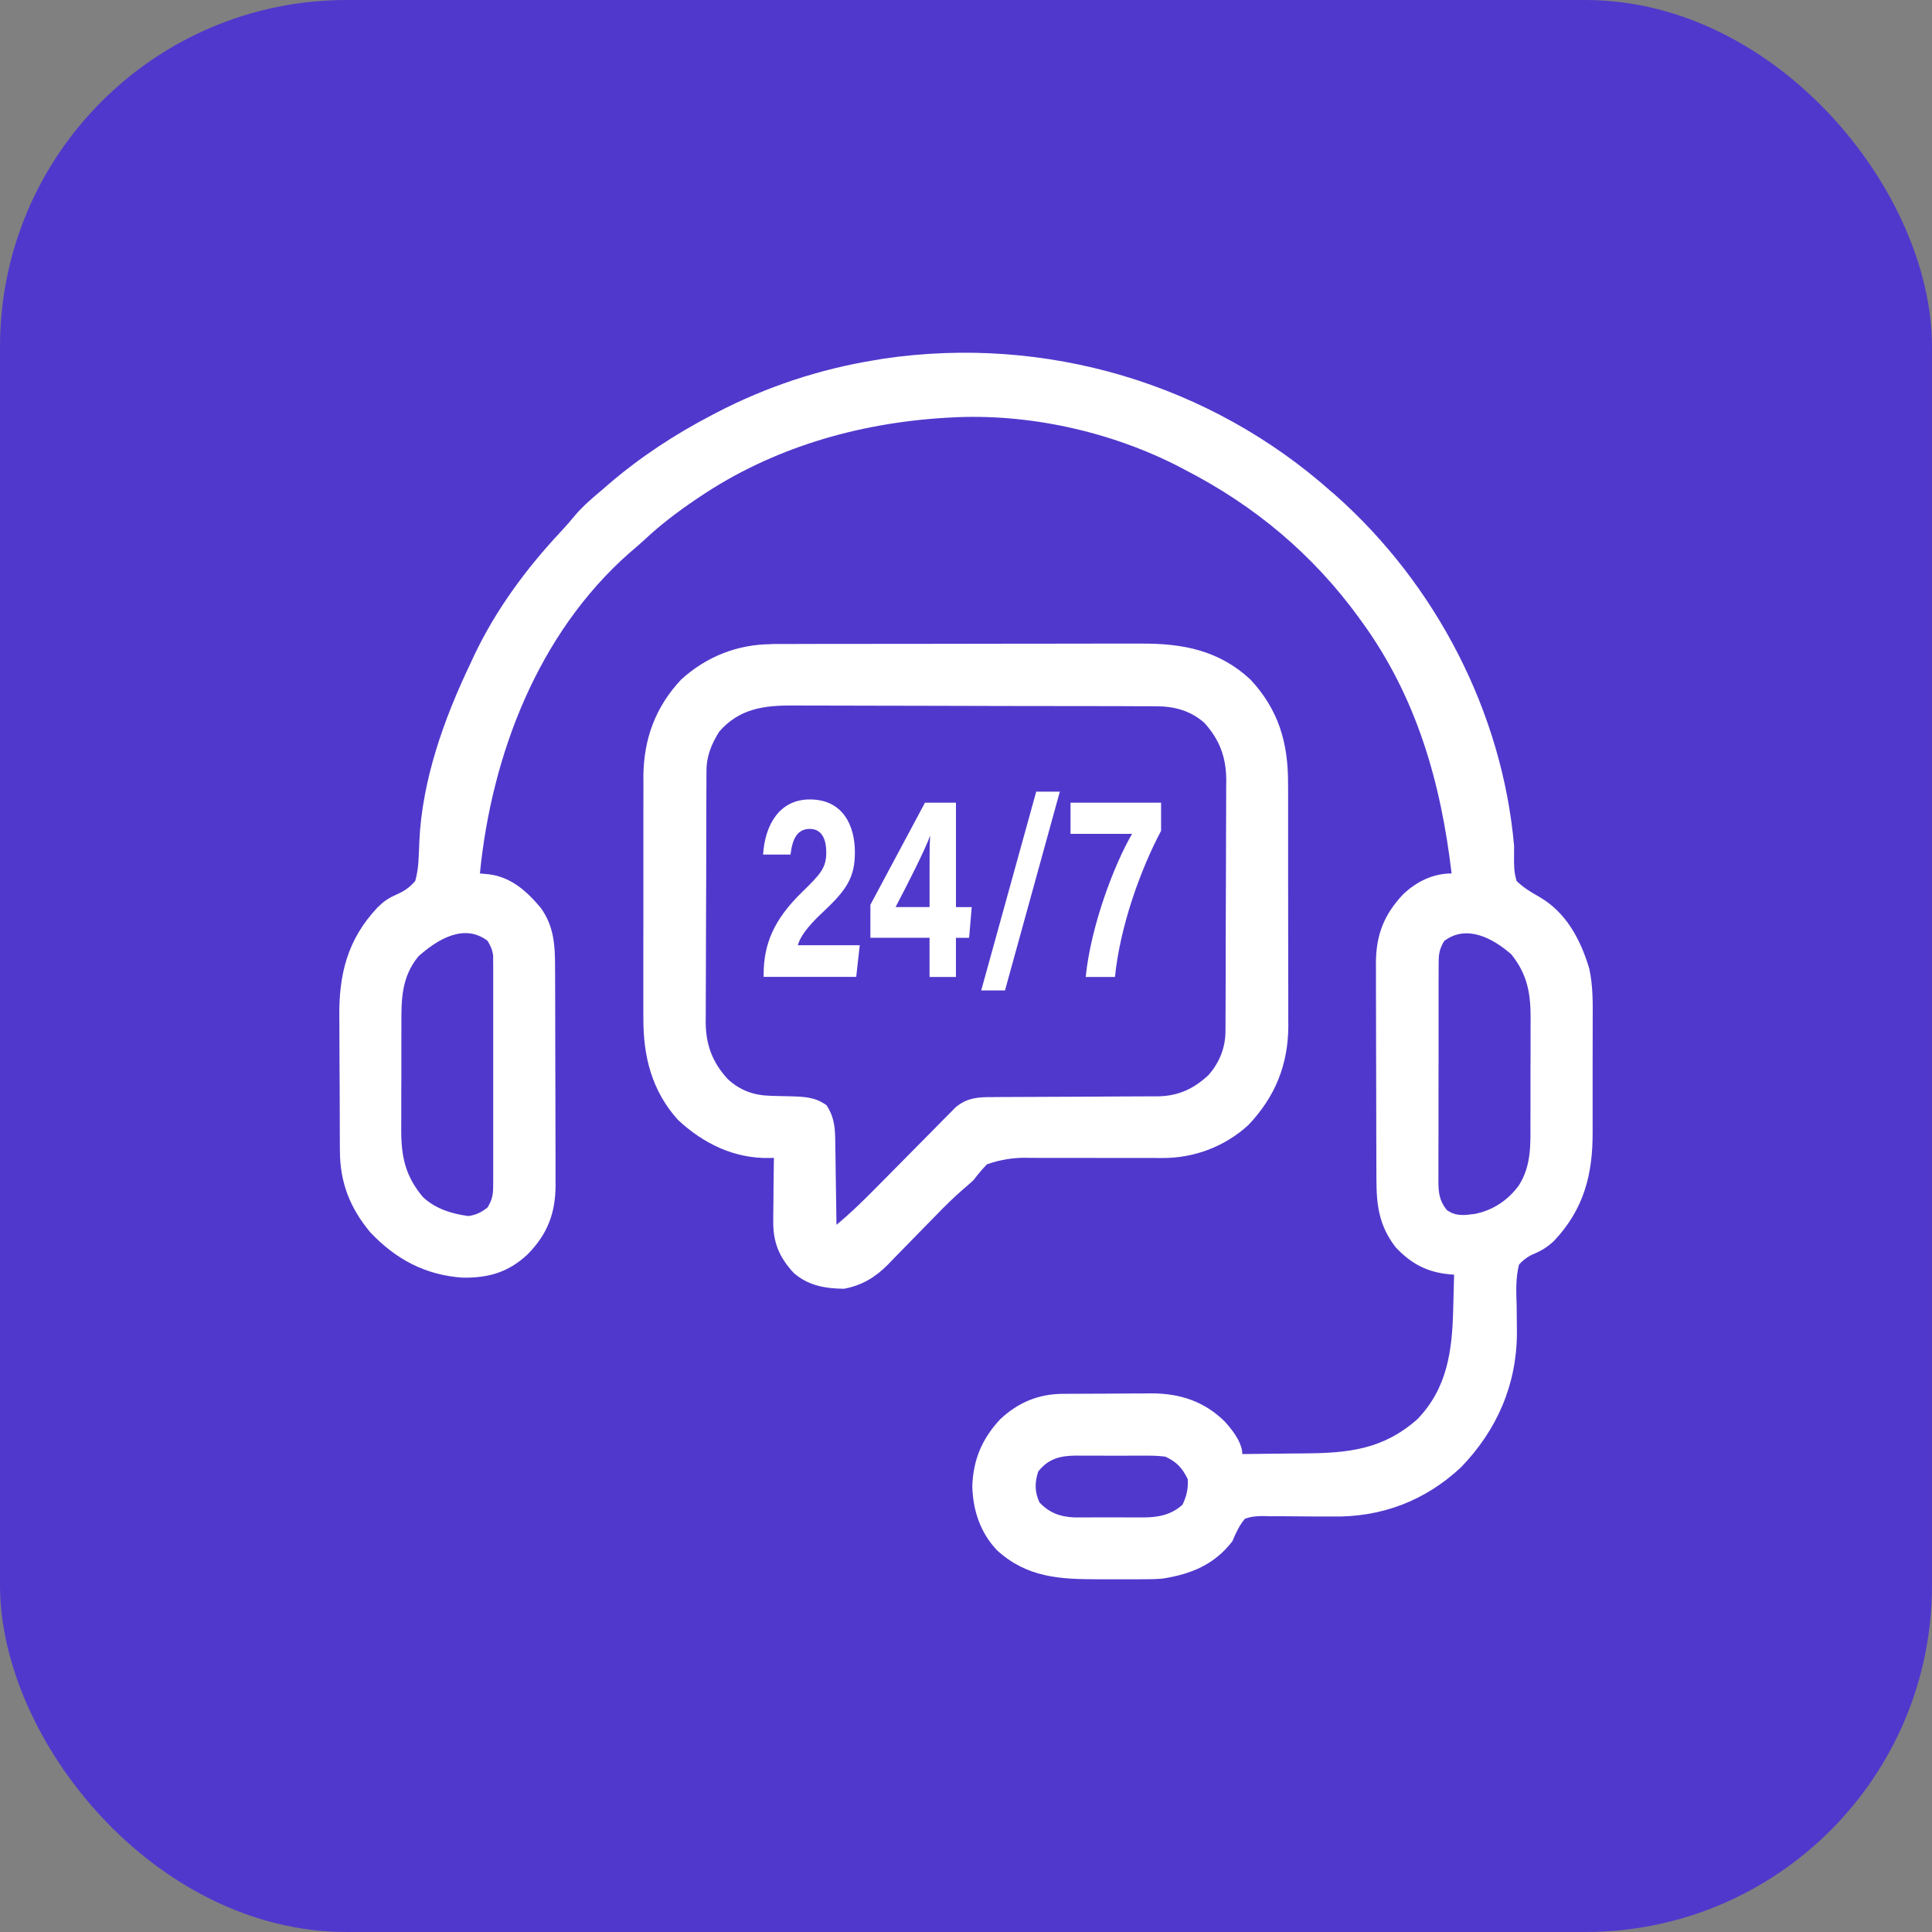 <?xml version="1.0" encoding="UTF-8"?><svg id="a" xmlns="http://www.w3.org/2000/svg" width="70" height="70" viewBox="0 0 70 70"><rect x="0" y="0" width="70" height="70" fill="#808080" stroke="none"/><g id="b"><rect width="70" height="70" rx="12.56" ry="12.56" fill="#5138cc"/></g><path d="M48.268,17.838c.05.044.099.088.15.132,3.612,3.218,6.018,7.843,6.441,12.687,0,.123,0,.245-.002.368-.003.325-.002.586.093.896.249.238.499.393.799.561.991.561,1.519,1.557,1.834,2.617.14.642.127,1.283.123,1.937v.454c0,.315,0,.631-.002.945-.002.401,0,.801,0,1.203v1.378c.007,1.527-.312,2.785-1.387,3.931-.268.26-.505.388-.848.531-.165.088-.31.202-.433.342-.123.493-.102.974-.085,1.478.005.266.007.531.008.797,0,.066,0,.132.002.2-.007,1.882-.727,3.523-2.026,4.868-1.306,1.22-2.886,1.815-4.659,1.783h-.553c-.287,0-.574-.002-.861-.007-.28-.004-.558-.004-.839-.002-.086-.002-.171-.005-.259-.008-.247.003-.431.014-.661.101-.209.249-.325.515-.452.813-.654.849-1.498,1.191-2.528,1.353-.289.023-.574.026-.863.024h-1.479c-1.401,0-2.573-.065-3.656-1.049-.608-.643-.872-1.441-.897-2.316.03-.964.354-1.731,1.013-2.435.644-.603,1.377-.912,2.262-.919.086,0,.172-.002.259-.002h.277c.095,0,.191,0,.29-.002.202,0,.403-.002.605-.002.305,0,.613-.003.919-.006.197,0,.393,0,.59-.002.091,0,.182-.002.275-.003,1.041.003,1.916.287,2.665,1.028.419.464.628.854.628,1.171.558-.004,1.118-.01,1.676-.019.19-.002.38-.004.569-.005,1.592-.011,2.853-.137,4.098-1.239,1.088-1.124,1.262-2.488,1.298-3.978.003-.123.007-.245.01-.367.008-.297.016-.594.023-.891-.054-.004-.108-.008-.163-.013-.813-.075-1.389-.381-1.953-.978-.594-.767-.697-1.507-.698-2.445,0-.091,0-.182-.002-.276l-.002-.903c0-.209,0-.419-.002-.629,0-.44-.002-.88-.002-1.32,0-.562-.002-1.123-.005-1.686-.002-.433-.002-.866-.002-1.3,0-.207,0-.415-.002-.621-.002-.291-.002-.582,0-.872,0-.085-.002-.169-.002-.257.006-1.017.296-1.75.99-2.486.485-.458,1.081-.751,1.752-.751-.388-3.306-1.272-6.396-3.25-9.117-.036-.05-.072-.1-.11-.153-1.666-2.291-3.782-4.062-6.299-5.354-.055-.029-.111-.059-.167-.089-2.493-1.296-5.508-1.967-8.319-1.807-.067.003-.133.007-.202.011-3.171.192-6.268,1.089-8.915,2.877-.052.036-.103.07-.157.106-.642.435-1.242.892-1.809,1.422-.181.168-.367.327-.555.486-3.315,2.917-4.999,7.32-5.423,11.618.11.009.221.021.333.031.795.1,1.368.613,1.868,1.211.493.678.522,1.384.522,2.192,0,.091,0,.184.002.276,0,.3.002.601.002.903,0,.209,0,.419.002.629,0,.44.002.88.002,1.32,0,.562.002,1.123.005,1.686.002.433.002.866.002,1.3,0,.207,0,.415.002.621.002.291.002.582,0,.872,0,.085.002.169.002.257-.006,1.027-.3,1.779-1.021,2.51-.696.645-1.405.849-2.346.837-1.353-.093-2.423-.666-3.348-1.644-.73-.877-1.091-1.79-1.099-2.927,0-.066,0-.132-.002-.2-.002-.219-.002-.435-.003-.653,0-.075,0-.151,0-.227-.002-.396-.003-.793-.004-1.189,0-.406-.004-.814-.007-1.22-.002-.315-.003-.63-.003-.945,0-.151-.002-.299-.003-.449-.016-1.534.292-2.795,1.373-3.947.209-.208.372-.334.644-.454.316-.142.504-.253.733-.517.135-.46.127-.948.149-1.423.099-2.228.886-4.435,1.839-6.43.05-.108.099-.216.151-.327.792-1.662,1.891-3.15,3.146-4.488.177-.19.345-.383.51-.584.293-.345.63-.629.977-.92.077-.068.156-.136.236-.205,1.147-.984,2.396-1.803,3.736-2.502.064-.033.127-.066.191-.1,1.772-.921,3.706-1.563,5.676-1.886.114-.02.23-.038.349-.059,5.873-.868,11.839.891,16.261,4.843h.005v-.002.002ZM15.157,34.653c-.619.762-.618,1.567-.613,2.51,0,.14,0,.281-.002.421,0,.293,0,.587,0,.88.002.373,0,.748-.003,1.12-.002.29-.002.579,0,.869,0,.137,0,.275-.002.413-.007,1.005.131,1.731.792,2.511.457.424,1.04.603,1.647.683.289-.047.458-.132.688-.31.156-.255.203-.445.204-.742,0-.075,0-.151.002-.228v-7.722c0-.075,0-.151-.002-.228v-.198c-.026-.216-.09-.358-.203-.545-.854-.647-1.822-.045-2.507.565h0,0ZM52.33,34.088c-.156.254-.203.445-.204.742,0,.075,0,.151-.002.228v.248c0,.087,0,.173-.002.262v2.705c0,.533,0,1.069-.003,1.602-.002.411-.002.821,0,1.232,0,.197,0,.393-.002.591v.825c0,.081-.002.163-.002.248.003.431.026.721.305,1.071.34.238.634.19,1.03.138.653-.134,1.198-.501,1.588-1.041.443-.709.416-1.455.412-2.262,0-.14,0-.281.002-.421v-.88c-.002-.373,0-.748.003-1.12.002-.29.002-.579,0-.869,0-.137,0-.275.002-.413.007-.942-.098-1.647-.7-2.397-.667-.584-1.621-1.096-2.428-.485v-.002h0v-.002ZM37.616,53.318c-.13.407-.129.727.045,1.117.356.373.736.518,1.243.543.141.002.283.002.425,0h.229c.16,0,.319,0,.478-.002.243-.002.485,0,.728.002h.466c.071,0,.143,0,.219.002.531-.007.983-.093,1.394-.46.149-.304.214-.594.191-.93-.2-.406-.404-.625-.813-.813-.293-.04-.583-.038-.878-.036h-.256c-.178,0-.357,0-.534.002-.272.002-.545,0-.817-.002h-.521c-.081,0-.162,0-.247-.002-.566.006-.987.115-1.353.579h0Z" fill="#fff"/><path d="M27.954,23.333h.814c.15,0,.299,0,.449-.002.406,0,.812-.002,1.217-.002h.762c.796,0,1.591-.002,2.387-.002.916,0,1.833-.002,2.749-.004.709-.002,1.418-.002,2.128-.002.424,0,.846,0,1.27-.002.398-.002.797-.002,1.196,0h.436c1.498-.008,2.81.247,3.942,1.3,1.023,1.097,1.368,2.292,1.365,3.759,0,.102,0,.205.002.31v3.19c0,.566,0,1.133.002,1.699.002.548.002,1.095.002,1.643,0,.232,0,.463.002.695v.975c0,.094.002.189.002.286-.009,1.407-.476,2.558-1.442,3.58-.861.792-1.978,1.209-3.137,1.201-.135,0-.269,0-.404-.002h-.214c-.378-.002-.754,0-1.132,0-.479,0-.958,0-1.437-.002-.388-.002-.776-.002-1.165,0-.147,0-.295,0-.441-.002-.538-.021-1.053.058-1.546.234-.182.183-.334.373-.493.578-.119.109-.24.215-.364.319-.363.314-.698.649-1.032.994-.126.128-.252.256-.377.384-.195.199-.389.397-.583.597-.189.195-.38.388-.57.583-.056.06-.113.119-.172.18-.458.46-.947.757-1.592.874-.681-.008-1.291-.113-1.818-.571-.532-.575-.759-1.122-.743-1.906v-.198c.002-.206.005-.412.007-.618.002-.14.002-.281.003-.422.002-.343.007-.685.013-1.028-.052.002-.104.003-.157.005-1.28.025-2.402-.522-3.324-1.386-.94-1.048-1.255-2.29-1.248-3.675,0-.102,0-.204-.002-.31v-1.708c0-.491,0-.981.002-1.472.002-.565,0-1.127,0-1.693-.002-.546,0-1.093,0-1.639v-.692c0-.324,0-.647.002-.971,0-.094,0-.188-.002-.286.011-1.347.439-2.515,1.368-3.502.909-.831,2.046-1.28,3.271-1.282l.002-.004v-.002h.002ZM26.061,26.505c-.279.447-.462.882-.464,1.411,0,.086,0,.172-.002.26v.286c0,.099,0,.199-.002.3-.002.329-.002.657-.003.986v.34c-.002.532-.002,1.067-.003,1.599,0,.614-.003,1.228-.007,1.842-.002.532-.004,1.066-.004,1.598,0,.226-.002.453-.003.679-.002.317-.002.634-.002.951,0,.093-.002.186-.003.281.006.82.244,1.453.8,2.06.46.422.957.593,1.573.606.083.002.164.005.248.007.171.004.341.008.512.012.473.016.85.035,1.246.322.305.469.314.883.317,1.423.002.084.003.166.005.252.005.265.007.53.01.795.002.18.006.361.009.541.007.44.014.882.019,1.321.543-.449,1.034-.936,1.527-1.437.085-.086.17-.172.255-.257.358-.362.716-.724,1.074-1.086.22-.224.44-.446.661-.667.124-.126.248-.251.37-.377.075-.075.152-.152.229-.23.066-.067.132-.134.2-.203.42-.352.821-.372,1.351-.37.07,0,.139,0,.209-.002.151,0,.3-.002.45-.002.238,0,.477-.002.714-.003.677-.005,1.353-.007,2.03-.009.415-.002.828-.004,1.243-.007.157,0,.315-.002.472-.002.221,0,.44-.002.662-.003h.195c.735-.01,1.294-.267,1.829-.762.397-.446.621-.994.623-1.589,0-.086,0-.172.002-.26v-.286c0-.099,0-.2.002-.3.002-.329.002-.657.003-.986v-.34c.002-.532.002-1.067.003-1.599,0-.614.003-1.228.007-1.842.002-.532.004-1.066.004-1.598,0-.226.002-.453.003-.679.002-.317.002-.634.002-.951,0-.093.002-.186.003-.281-.006-.814-.243-1.454-.794-2.06-.504-.443-1.087-.598-1.744-.6h-.185c-.204,0-.408-.002-.613-.002-.146,0-.293,0-.439-.002-.481-.002-.962-.002-1.443-.003h-.498c-.779-.002-1.558-.002-2.337-.003-.897,0-1.797-.003-2.695-.007-.695-.002-1.389-.004-2.084-.004-.415,0-.829,0-1.244-.003-.391-.002-.781-.002-1.171-.002-.142,0-.286,0-.429-.002-1.066-.008-1.96.107-2.697.948h.002v-.006Z" fill="#fff"/><path d="M27.668,35.396v-.089c0-1.1.371-1.995,1.397-2.989.668-.652.872-.877.872-1.429,0-.548-.2-.856-.598-.856-.464,0-.632.38-.697.929h-.994c.068-1.089.603-1.997,1.691-1.997,1.217,0,1.635.965,1.635,1.911,0,.919-.296,1.365-1.169,2.181-.585.547-.82.907-.899,1.191h2.244l-.128,1.146h-3.354v.002Z" fill="#fff"/><path d="M33.679,35.396v-1.419h-2.143v-1.196l1.978-3.699h1.122v3.785h.571l-.094,1.111h-.478v1.419h-.956,0ZM33.679,31.741c0-.685,0-1.066.021-1.464-.188.528-.805,1.732-1.251,2.588h1.231v-1.123h0Z" fill="#fff"/><path d="M35.551,35.885l1.993-7.202h.856l-1.987,7.202h-.862Z" fill="#fff"/><path d="M42.068,29.082v1.02c-.752,1.416-1.486,3.465-1.671,5.295h-1.06c.187-1.858,1.036-4.084,1.681-5.185h-2.231v-1.129h3.281s0-.002,0-.002Z" fill="#fff"/></svg>